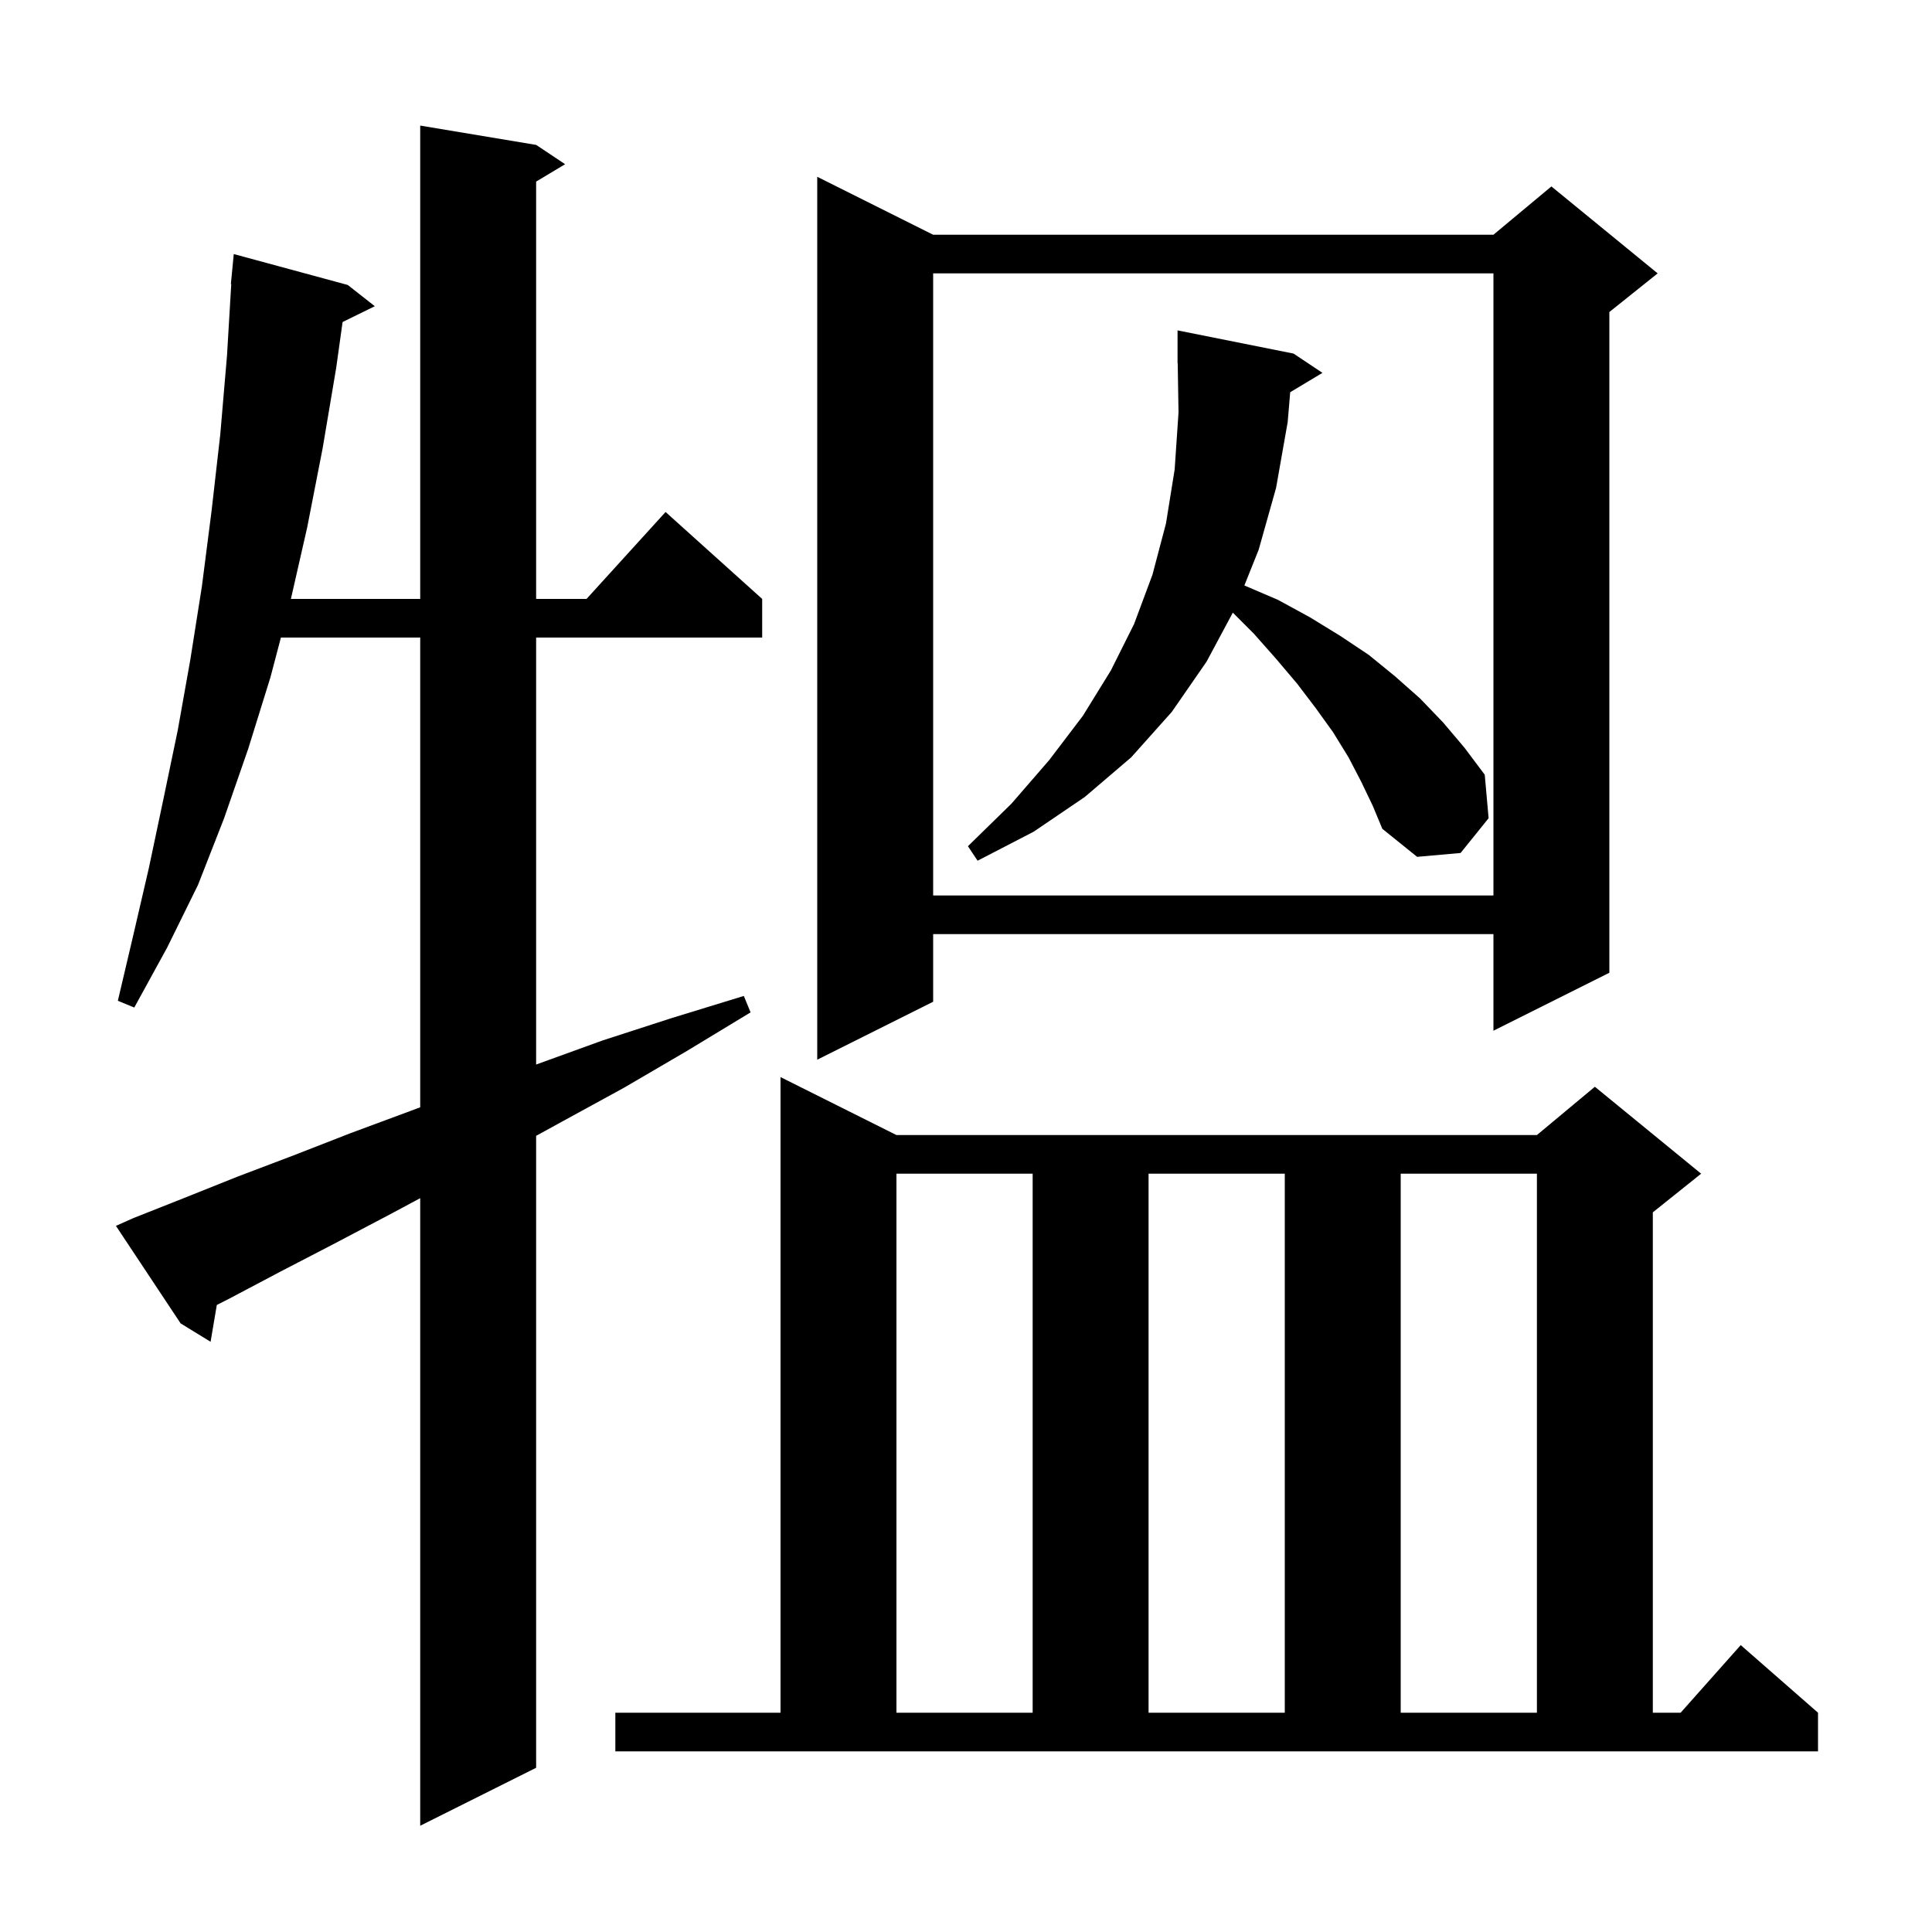 <svg xmlns="http://www.w3.org/2000/svg" xmlns:xlink="http://www.w3.org/1999/xlink" version="1.1" baseProfile="full" viewBox="0 0 200 200" width="200" height="200">
<g fill="black">
<path d="M 13.8 126.1 L 19.1 124.0 L 24.6 121.8 L 30.4 119.6 L 36.3 117.3 L 42.5 115.0 L 43.5 114.625 L 43.5 66.0 L 29.079 66.0 L 28.0 70.1 L 25.7 77.5 L 23.2 84.7 L 20.5 91.6 L 17.3 98.1 L 13.9 104.3 L 12.2 103.6 L 13.8 96.8 L 15.4 89.9 L 16.9 82.8 L 18.4 75.6 L 19.7 68.3 L 20.9 60.7 L 21.9 52.9 L 22.8 45.0 L 23.5 36.8 L 23.94 29.4 L 23.9 29.4 L 24.2 26.3 L 36.0 29.5 L 38.8 31.7 L 35.465 33.336 L 34.8 38.1 L 33.4 46.4 L 31.8 54.6 L 30.114 62.0 L 43.5 62.0 L 43.5 13.0 L 55.5 15.0 L 58.5 17.0 L 55.5 18.8 L 55.5 62.0 L 60.718 62.0 L 68.9 53.0 L 78.9 62.0 L 78.9 66.0 L 55.5 66.0 L 55.5 110.2 L 62.4 107.7 L 69.5 105.4 L 77.0 103.1 L 77.7 104.8 L 71.1 108.8 L 64.6 112.6 L 58.2 116.1 L 55.5 117.581 L 55.5 183.0 L 43.5 189.0 L 43.5 124.036 L 40.2 125.8 L 34.5 128.8 L 29.1 131.6 L 23.8 134.4 L 22.444 135.091 L 21.8 138.9 L 18.7 137.0 L 12.0 126.9 Z M 63.7 177.3 L 80.8 177.3 L 80.8 111.5 L 92.8 117.5 L 159.1 117.5 L 165.1 112.5 L 176.1 121.5 L 171.1 125.5 L 171.1 177.3 L 173.978 177.3 L 180.2 170.3 L 188.2 177.3 L 188.2 181.3 L 63.7 181.3 Z M 92.8 121.5 L 92.8 177.3 L 106.9 177.3 L 106.9 121.5 Z M 118.9 121.5 L 118.9 177.3 L 133.0 177.3 L 133.0 121.5 Z M 145.0 121.5 L 145.0 177.3 L 159.1 177.3 L 159.1 121.5 Z M 96.6 24.3 L 154.6 24.3 L 160.6 19.3 L 171.6 28.3 L 166.6 32.3 L 166.6 100.7 L 154.6 106.7 L 154.6 96.7 L 96.6 96.7 L 96.6 103.7 L 84.6 109.7 L 84.6 18.3 Z M 96.6 28.3 L 96.6 92.7 L 154.6 92.7 L 154.6 28.3 Z M 133.562 40.603 L 133.3 43.7 L 132.1 50.5 L 130.3 56.9 L 128.817 60.607 L 132.3 62.1 L 135.6 63.9 L 138.7 65.8 L 141.7 67.8 L 144.4 70.0 L 147.0 72.3 L 149.4 74.8 L 151.6 77.4 L 153.7 80.2 L 154.1 84.7 L 151.2 88.3 L 146.7 88.7 L 143.1 85.8 L 142.1 83.4 L 140.9 80.9 L 139.6 78.4 L 138.0 75.8 L 136.2 73.3 L 134.3 70.8 L 132.1 68.2 L 129.8 65.6 L 127.621 63.421 L 124.9 68.5 L 121.3 73.7 L 117.1 78.4 L 112.3 82.5 L 107.0 86.1 L 101.2 89.1 L 100.2 87.6 L 104.7 83.2 L 108.6 78.7 L 112.1 74.1 L 115.0 69.4 L 117.4 64.6 L 119.3 59.5 L 120.7 54.2 L 121.6 48.6 L 122.0 42.7 L 121.916 37.599 L 121.9 37.6 L 121.9 34.2 L 133.9 36.6 L 136.9 38.6 Z " />
</g>
</svg>

